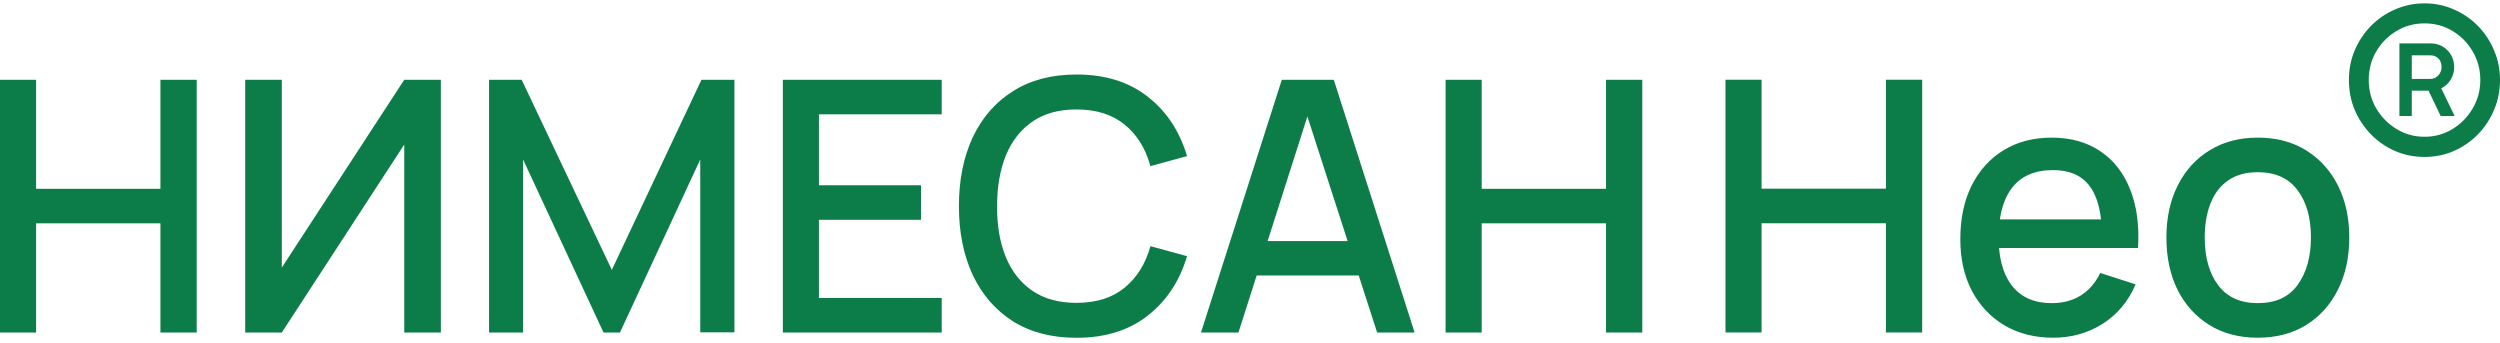 <?xml version="1.0" encoding="UTF-8"?> <svg xmlns="http://www.w3.org/2000/svg" width="299" height="41" viewBox="0 0 299 41" fill="none"><path fill-rule="evenodd" clip-rule="evenodd" d="M289.964 18.769C288.723 18.769 287.554 18.534 286.459 18.064C285.364 17.582 284.402 16.92 283.575 16.079C282.747 15.225 282.096 14.248 281.622 13.147C281.159 12.034 280.928 10.841 280.928 9.567C280.928 8.305 281.159 7.124 281.622 6.023C282.096 4.91 282.747 3.933 283.575 3.092C284.402 2.251 285.364 1.595 286.459 1.125C287.554 0.643 288.723 0.401 289.964 0.401C291.217 0.401 292.386 0.643 293.469 1.125C294.564 1.595 295.525 2.251 296.353 3.092C297.18 3.933 297.825 4.91 298.288 6.023C298.762 7.124 299 8.305 299 9.567C299 10.841 298.762 12.034 298.288 13.147C297.825 14.248 297.18 15.225 296.353 16.079C295.525 16.92 294.564 17.582 293.469 18.064C292.386 18.534 291.217 18.769 289.964 18.769ZM289.982 16.357C291.199 16.357 292.313 16.048 293.323 15.43C294.333 14.811 295.136 13.989 295.732 12.962C296.341 11.935 296.645 10.803 296.645 9.567C296.645 8.317 296.341 7.179 295.732 6.153C295.136 5.126 294.333 4.31 293.323 3.704C292.313 3.098 291.199 2.795 289.982 2.795C288.753 2.795 287.633 3.098 286.623 3.704C285.613 4.31 284.804 5.126 284.196 6.153C283.599 7.179 283.301 8.317 283.301 9.567C283.301 10.803 283.599 11.935 284.196 12.962C284.804 13.989 285.613 14.811 286.623 15.43C287.633 16.048 288.753 16.357 289.982 16.357ZM286.97 13.871V5.188H290.658C291.485 5.188 292.167 5.46 292.702 6.004C293.237 6.536 293.511 7.21 293.523 8.027C293.523 8.534 293.39 9.022 293.122 9.492C292.866 9.95 292.483 10.309 291.972 10.569L293.578 13.871H291.899L290.457 10.847H288.449V13.871H286.97ZM288.449 9.437H290.676C291.041 9.437 291.351 9.301 291.607 9.029C291.875 8.756 292.008 8.423 292.008 8.027C292.008 7.581 291.881 7.235 291.625 6.988C291.369 6.74 291.053 6.617 290.676 6.617H288.449V9.437ZM172.893 39.771V9.543H177.21V22.579H192.081V9.543H196.418V39.771H192.081V26.714H177.21V39.771H172.893ZM153.304 9.541L143.638 39.769H148.12L150.296 32.947H162.503L164.705 39.769H169.186L159.521 9.541H153.304ZM161.175 28.832L156.364 13.924L151.608 28.832H161.175ZM128.751 40.399C125.777 40.399 123.244 39.741 121.151 38.426C119.058 37.096 117.454 35.249 116.338 32.884C115.237 30.519 114.686 27.776 114.686 24.655C114.686 21.534 115.237 18.791 116.338 16.426C117.454 14.061 119.058 12.221 121.151 10.906C123.244 9.576 125.777 8.911 128.751 8.911C132.18 8.911 135.016 9.793 137.26 11.556C139.518 13.32 141.088 15.692 141.969 18.672L137.591 19.869C137.012 17.756 135.98 16.098 134.493 14.894C133.019 13.691 131.106 13.089 128.751 13.089C126.644 13.089 124.889 13.572 123.484 14.537C122.08 15.503 121.02 16.853 120.304 18.588C119.602 20.324 119.251 22.346 119.251 24.655C119.237 26.964 119.581 28.986 120.283 30.722C120.999 32.457 122.059 33.807 123.464 34.773C124.882 35.739 126.644 36.221 128.751 36.221C131.106 36.221 133.019 35.62 134.493 34.416C135.98 33.199 137.012 31.54 137.591 29.441L141.969 30.638C141.088 33.618 139.518 35.991 137.26 37.754C135.016 39.517 132.18 40.399 128.751 40.399ZM93.627 9.541V39.769H112.628V35.633H97.944V26.292H110.15V22.157H97.944V13.676H112.628V9.541H93.627ZM58.49 39.771V9.543H62.393L73.174 32.277L83.894 9.543H87.838V39.75H83.749V19.073L74.145 39.771H72.183L62.559 19.073V39.771H58.49ZM48.348 39.769H52.726V9.541H48.348L33.705 32.002V9.541H29.326V39.769H33.705L48.348 17.287V39.769ZM0 39.769V9.541H4.317V22.577H19.187V9.541H23.524V39.769H19.187V26.712H4.317V39.769H0ZM264.223 38.858C265.862 39.879 267.796 40.39 270.027 40.39C272.244 40.39 274.171 39.886 275.81 38.879C277.448 37.857 278.715 36.45 279.61 34.659C280.519 32.854 280.973 30.769 280.973 28.404C280.973 26.067 280.526 24.003 279.631 22.211C278.736 20.42 277.469 19.014 275.831 17.992C274.192 16.97 272.258 16.459 270.027 16.459C267.838 16.459 265.924 16.963 264.285 17.971C262.647 18.965 261.373 20.364 260.464 22.169C259.556 23.96 259.101 26.039 259.101 28.404C259.101 30.755 259.542 32.833 260.423 34.638C261.318 36.429 262.585 37.836 264.223 38.858ZM274.798 34.072C273.751 35.527 272.161 36.255 270.027 36.255C267.948 36.255 266.371 35.541 265.297 34.114C264.223 32.686 263.686 30.783 263.686 28.404C263.686 26.864 263.914 25.514 264.368 24.352C264.822 23.177 265.518 22.26 266.454 21.602C267.39 20.931 268.581 20.595 270.027 20.595C272.134 20.595 273.717 21.309 274.777 22.736C275.851 24.149 276.388 26.039 276.388 28.404C276.388 30.713 275.858 32.602 274.798 34.072ZM245.586 40.39C243.37 40.39 241.421 39.9 239.741 38.92C238.075 37.927 236.774 36.548 235.838 34.785C234.915 33.008 234.454 30.951 234.454 28.614C234.454 26.137 234.909 23.988 235.817 22.169C236.74 20.35 238.02 18.944 239.659 17.95C241.297 16.956 243.204 16.459 245.38 16.459C247.652 16.459 249.586 16.998 251.183 18.076C252.781 19.139 253.972 20.658 254.756 22.631C255.555 24.604 255.872 26.948 255.707 29.663H253.559H251.39H239.088C239.243 31.565 239.771 33.083 240.671 34.218C241.759 35.576 243.328 36.255 245.38 36.255C246.729 36.255 247.893 35.947 248.87 35.331C249.862 34.701 250.633 33.806 251.183 32.644L255.417 34.008C254.55 36.038 253.235 37.612 251.473 38.732C249.71 39.837 247.748 40.39 245.586 40.39ZM249.903 22.232C250.628 23.18 251.089 24.517 251.284 26.242H239.185C239.413 24.666 239.908 23.392 240.671 22.421C241.759 21.036 243.383 20.343 245.545 20.343C247.5 20.343 248.953 20.973 249.903 22.232ZM206.369 9.533V39.761H210.685V26.704H225.556V39.761H229.893V9.533H225.556V22.568H210.685V9.533H206.369Z" fill="#0C7D48"></path></svg> 